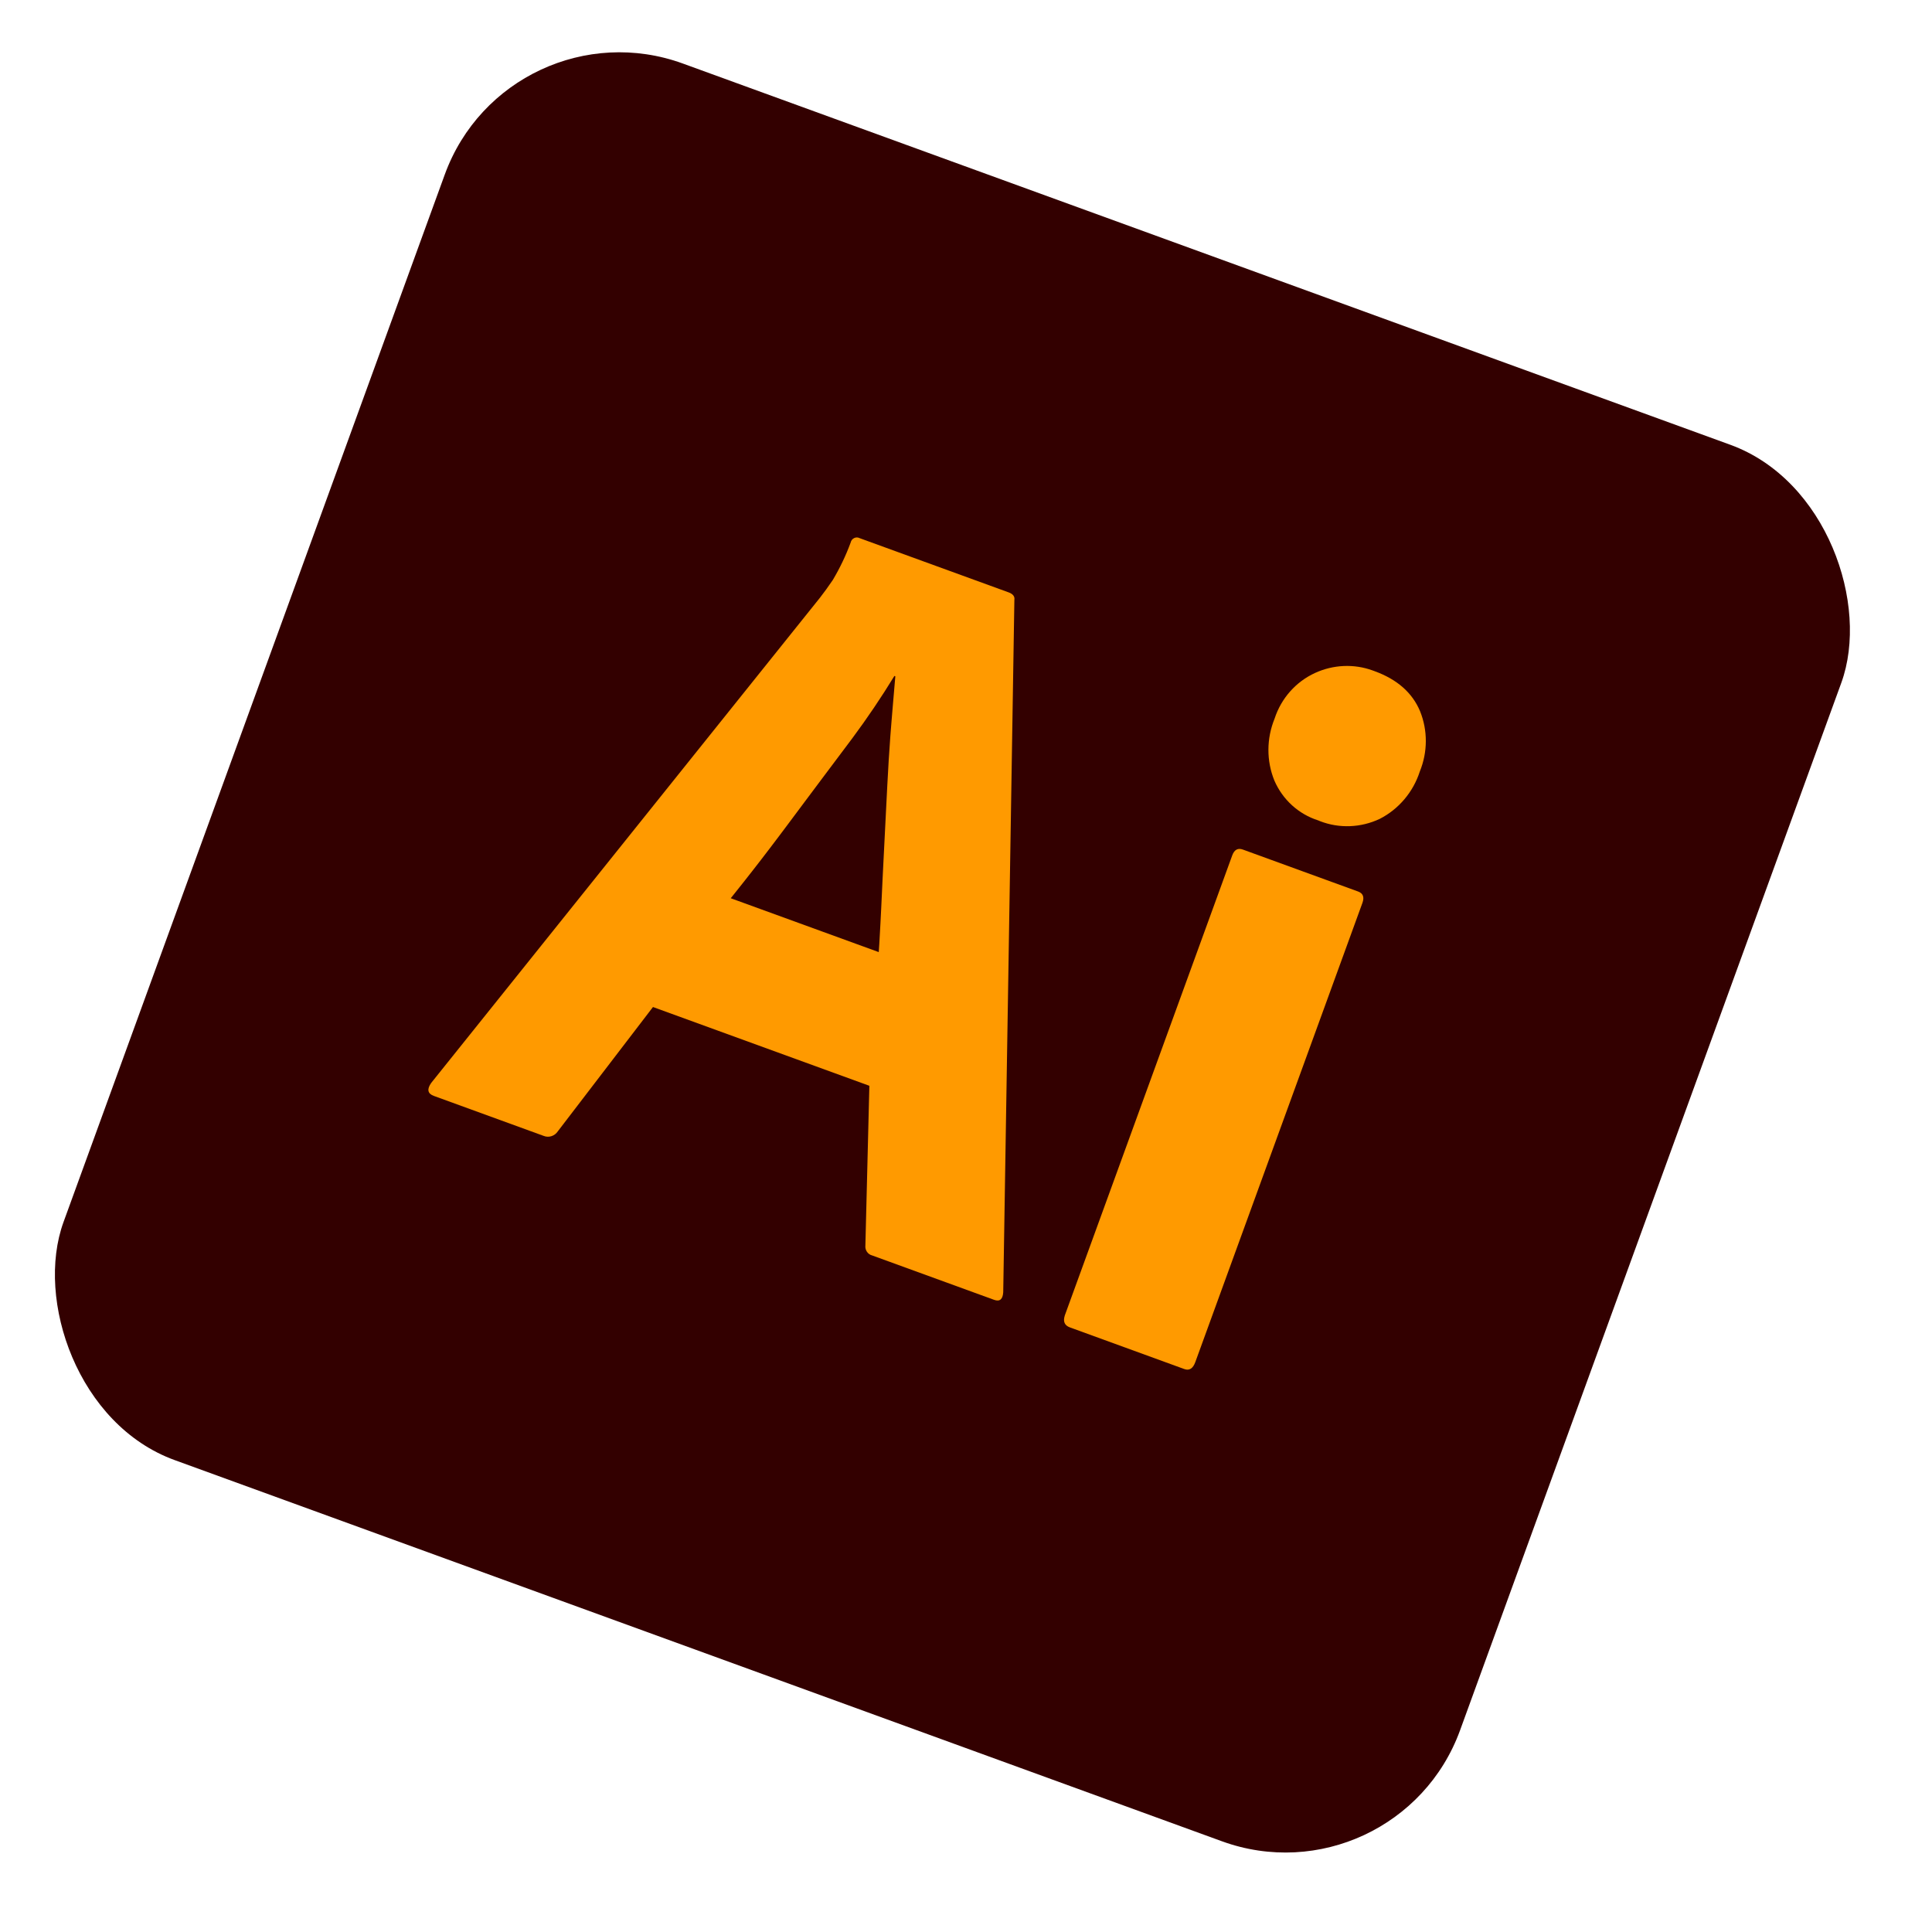 <svg width="52" height="52" viewBox="0 0 52 52" fill="none" xmlns="http://www.w3.org/2000/svg">
<rect x="13.681" width="40" height="40" rx="5" transform="rotate(20 13.681 0)" fill="#330000"/>
<path d="M23.399 29.224L17.575 27.104L15.015 30.448C14.93 30.578 14.768 30.63 14.628 30.571L11.678 29.497C11.51 29.436 11.485 29.32 11.605 29.148L22.07 16.087C22.177 15.951 22.291 15.792 22.414 15.612C22.605 15.291 22.767 14.953 22.896 14.602C22.907 14.549 22.942 14.505 22.99 14.482C23.037 14.459 23.092 14.46 23.139 14.485L27.148 15.944C27.265 15.987 27.317 16.055 27.302 16.147L27.002 34.782C26.989 34.973 26.908 35.04 26.756 34.985L23.479 33.792C23.357 33.763 23.277 33.646 23.292 33.519L23.399 29.224ZM19.668 24.176L23.652 25.626L23.666 25.413L23.685 25.075L23.698 24.838L23.717 24.463L23.754 23.674L23.789 22.975L23.881 21.154C23.904 20.686 23.933 20.234 23.965 19.797L23.994 19.431L24.03 18.998L24.087 18.329C24.091 18.286 24.095 18.244 24.098 18.203L24.073 18.193C23.721 18.768 23.344 19.327 22.942 19.868L22.119 20.965L21.665 21.572L21.206 22.187C21.123 22.298 21.041 22.408 20.959 22.516L20.716 22.837L20.477 23.149L20.241 23.453L20.009 23.748C19.933 23.845 19.857 23.941 19.781 24.035L19.668 24.176ZM35.479 22.081C34.951 21.913 34.522 21.523 34.299 21.007C34.084 20.477 34.087 19.877 34.306 19.341C34.484 18.794 34.88 18.348 35.396 18.112C35.888 17.887 36.443 17.863 36.944 18.045L36.998 18.065C37.603 18.285 38.011 18.643 38.22 19.14C38.43 19.657 38.428 20.241 38.215 20.763C38.037 21.317 37.648 21.778 37.136 22.04C36.627 22.28 36.049 22.302 35.532 22.103L35.479 22.081ZM28.666 35.387L33.165 23.025C33.221 22.87 33.317 22.817 33.452 22.866L36.553 23.995C36.687 24.044 36.726 24.146 36.67 24.301L32.171 36.663C32.108 36.836 32.009 36.897 31.875 36.848L28.799 35.728C28.655 35.676 28.608 35.572 28.657 35.414L28.666 35.387Z" fill="#FF9A00"/>
</svg>
